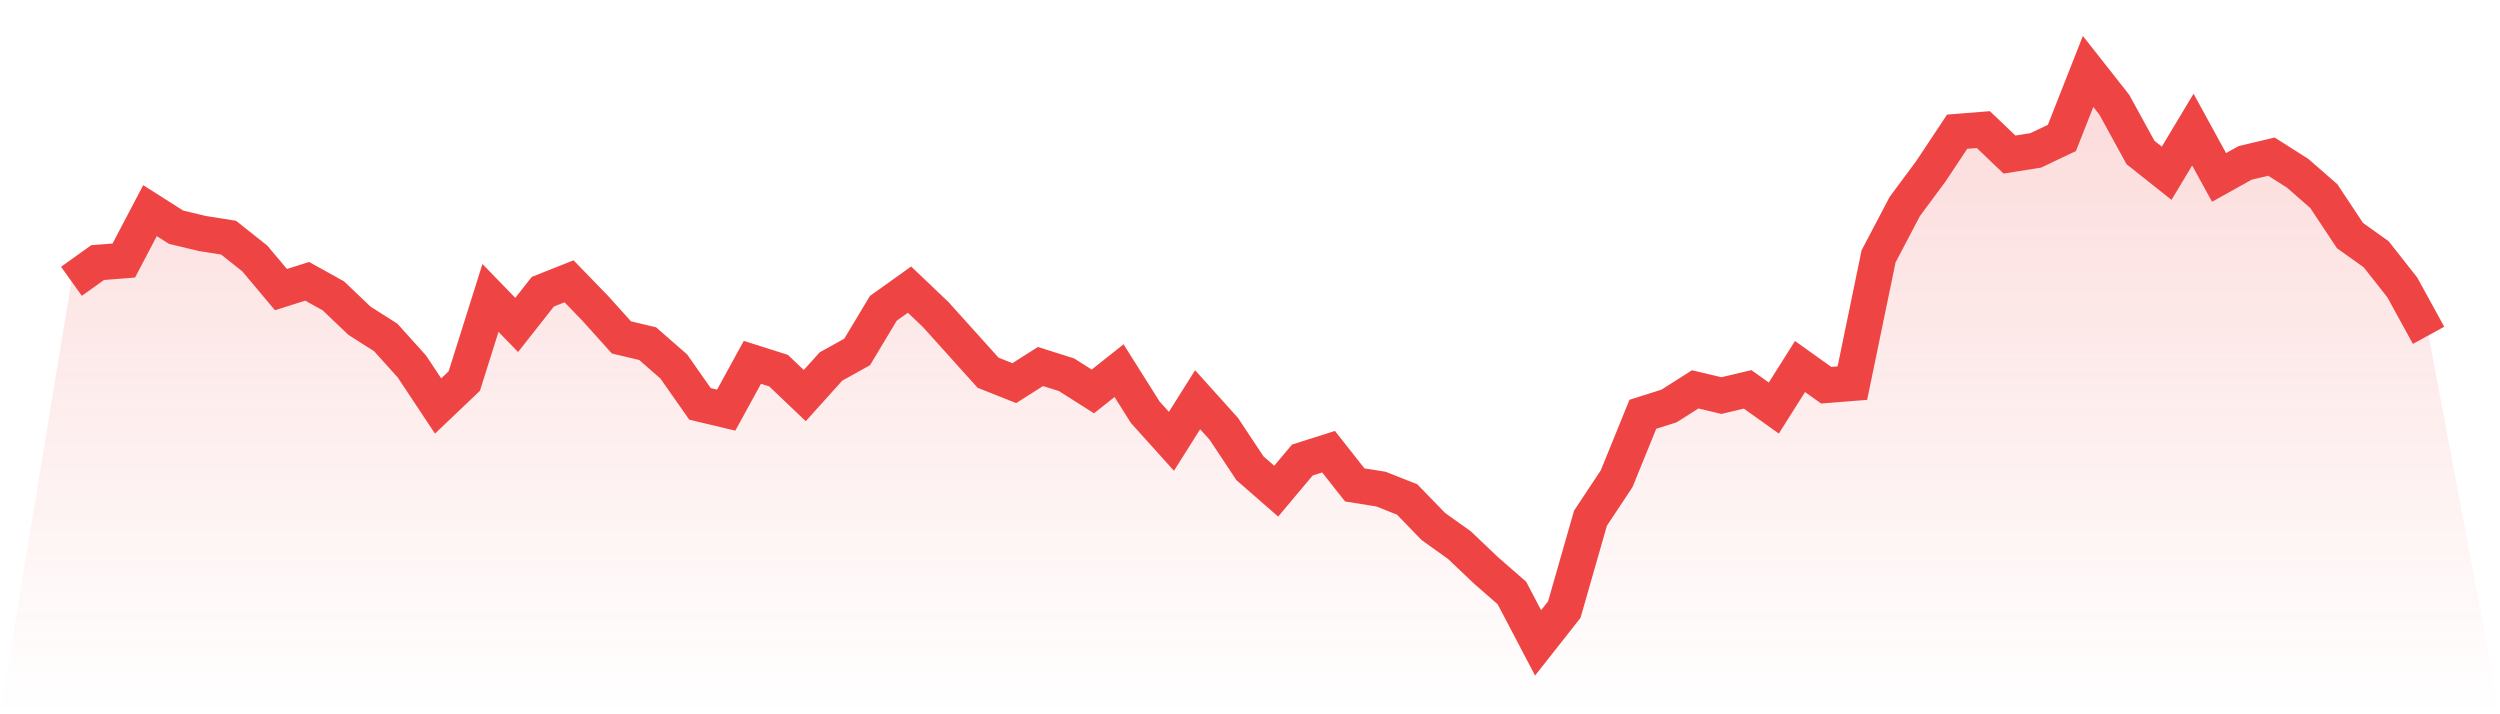 <svg viewBox="0 0 140 40" xmlns="http://www.w3.org/2000/svg">
<defs>
<linearGradient id="gradient" x1="0" x2="0" y1="0" y2="1">
<stop offset="0%" stop-color="#ef4444" stop-opacity="0.2"/>
<stop offset="100%" stop-color="#ef4444" stop-opacity="0"/>
</linearGradient>
</defs>
<path d="M4,15.753 L4,15.753 L5.467,14.705 L6.933,14.589 L8.4,11.796 L9.867,12.727 L11.333,13.076 L12.8,13.309 L14.267,14.473 L15.733,16.218 L17.2,15.753 L18.667,16.567 L20.133,17.964 L21.6,18.895 L23.067,20.524 L24.533,22.735 L26,21.338 L27.467,16.684 L28.933,18.196 L30.4,16.335 L31.867,15.753 L33.333,17.265 L34.8,18.895 L36.267,19.244 L37.733,20.524 L39.2,22.618 L40.667,22.967 L42.133,20.291 L43.6,20.756 L45.067,22.153 L46.533,20.524 L48,19.709 L49.467,17.265 L50.933,16.218 L52.4,17.615 L53.867,19.244 L55.333,20.873 L56.8,21.455 L58.267,20.524 L59.733,20.989 L61.2,21.92 L62.667,20.756 L64.133,23.084 L65.6,24.713 L67.067,22.385 L68.533,24.015 L70,26.225 L71.467,27.505 L72.933,25.76 L74.4,25.295 L75.867,27.156 L77.333,27.389 L78.8,27.971 L80.267,29.484 L81.733,30.531 L83.2,31.927 L84.667,33.207 L86.133,36 L87.6,34.138 L89.067,29.018 L90.533,26.807 L92,23.2 L93.467,22.735 L94.933,21.804 L96.4,22.153 L97.867,21.804 L99.333,22.851 L100.8,20.524 L102.267,21.571 L103.733,21.455 L105.2,14.356 L106.667,11.564 L108.133,9.585 L109.6,7.375 L111.067,7.258 L112.533,8.655 L114,8.422 L115.467,7.724 L116.933,4 L118.4,5.862 L119.867,8.538 L121.333,9.702 L122.8,7.258 L124.267,9.935 L125.733,9.12 L127.2,8.771 L128.667,9.702 L130.133,10.982 L131.6,13.193 L133.067,14.24 L134.533,16.102 L136,18.778 L140,40 L0,40 z" fill="url(#gradient)"/>
<path d="M4,15.753 L4,15.753 L5.467,14.705 L6.933,14.589 L8.4,11.796 L9.867,12.727 L11.333,13.076 L12.8,13.309 L14.267,14.473 L15.733,16.218 L17.2,15.753 L18.667,16.567 L20.133,17.964 L21.6,18.895 L23.067,20.524 L24.533,22.735 L26,21.338 L27.467,16.684 L28.933,18.196 L30.4,16.335 L31.867,15.753 L33.333,17.265 L34.8,18.895 L36.267,19.244 L37.733,20.524 L39.2,22.618 L40.667,22.967 L42.133,20.291 L43.6,20.756 L45.067,22.153 L46.533,20.524 L48,19.709 L49.467,17.265 L50.933,16.218 L52.4,17.615 L53.867,19.244 L55.333,20.873 L56.8,21.455 L58.267,20.524 L59.733,20.989 L61.2,21.92 L62.667,20.756 L64.133,23.084 L65.6,24.713 L67.067,22.385 L68.533,24.015 L70,26.225 L71.467,27.505 L72.933,25.76 L74.4,25.295 L75.867,27.156 L77.333,27.389 L78.8,27.971 L80.267,29.484 L81.733,30.531 L83.2,31.927 L84.667,33.207 L86.133,36 L87.6,34.138 L89.067,29.018 L90.533,26.807 L92,23.2 L93.467,22.735 L94.933,21.804 L96.4,22.153 L97.867,21.804 L99.333,22.851 L100.8,20.524 L102.267,21.571 L103.733,21.455 L105.2,14.356 L106.667,11.564 L108.133,9.585 L109.6,7.375 L111.067,7.258 L112.533,8.655 L114,8.422 L115.467,7.724 L116.933,4 L118.4,5.862 L119.867,8.538 L121.333,9.702 L122.8,7.258 L124.267,9.935 L125.733,9.12 L127.2,8.771 L128.667,9.702 L130.133,10.982 L131.6,13.193 L133.067,14.24 L134.533,16.102 L136,18.778" fill="none" stroke="#ef4444" stroke-width="2"/>
</svg>